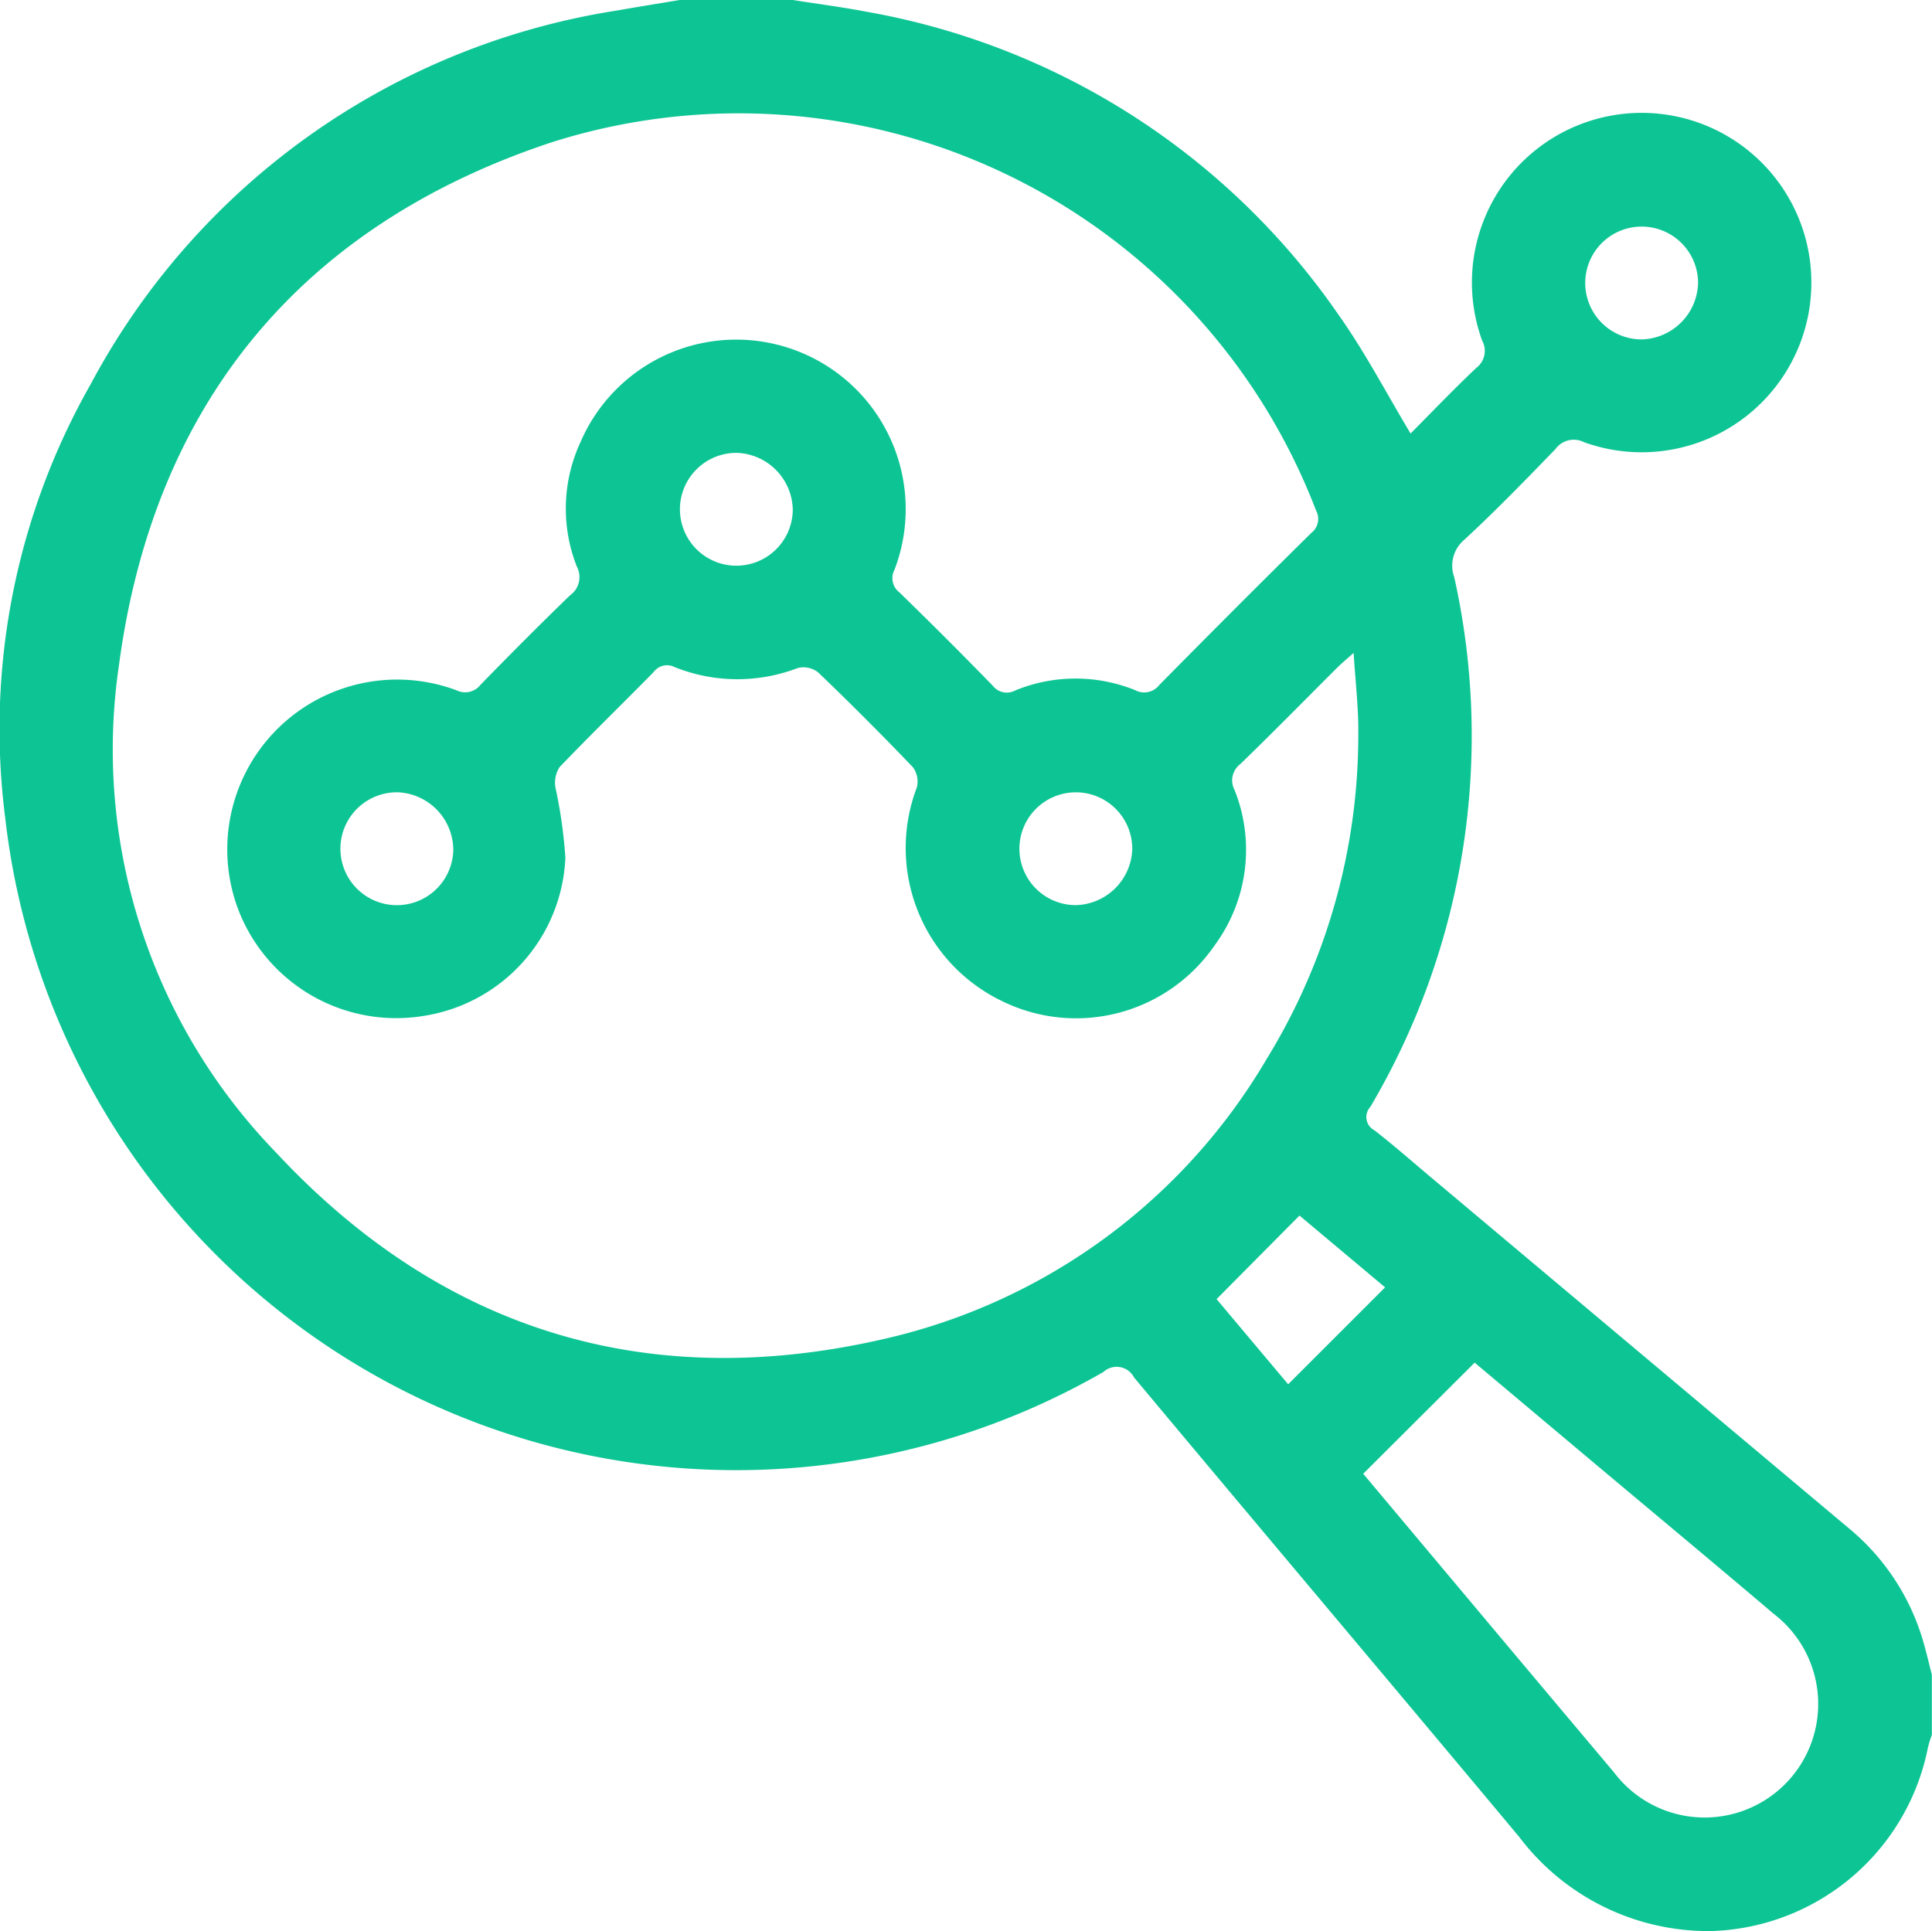 <svg xmlns="http://www.w3.org/2000/svg" width="70.028" height="70" viewBox="0 0 70.028 70">
  <path id="Services_AdvancedAnalytics" d="M1361.168,1529h4.1c.894.141,1.793.257,2.681.427a26.329,26.329,0,0,1,17.11,11c.954,1.346,1.722,2.824,2.6,4.288.776-.78,1.558-1.6,2.382-2.378a.775.775,0,0,0,.211-.994,6.152,6.152,0,1,1,3.7,3.689.821.821,0,0,0-1.044.25c-1.077,1.112-2.156,2.227-3.293,3.277a1.228,1.228,0,0,0-.372,1.367,26.451,26.451,0,0,1-3.042,19.2.541.541,0,0,0,.149.849c.666.516,1.3,1.073,1.943,1.615q7.61,6.393,15.222,12.786a8.331,8.331,0,0,1,2.695,4.023c.131.431.23.872.344,1.309v2.188a3.579,3.579,0,0,0-.14.445,8.259,8.259,0,0,1-7.848,6.661,8.594,8.594,0,0,1-6.97-3.413c-4.643-5.561-9.317-11.095-13.96-16.656a.709.709,0,0,0-1.108-.2,26.666,26.666,0,0,1-39.805-20.059,25.3,25.3,0,0,1,3.093-15.744,26.175,26.175,0,0,1,19.069-13.547c.758-.134,1.518-.255,2.276-.382m24.43,23.67c-.28.251-.433.376-.572.514-1.178,1.174-2.342,2.363-3.538,3.519a.741.741,0,0,0-.2.938,5.842,5.842,0,0,1-.737,5.646,6.09,6.09,0,0,1-7.759,1.97,6.16,6.16,0,0,1-3.023-7.71.868.868,0,0,0-.146-.74q-1.677-1.753-3.429-3.433a.864.864,0,0,0-.736-.16,6.115,6.115,0,0,1-4.465-.031.6.6,0,0,0-.762.178c-1.134,1.154-2.295,2.281-3.413,3.45a1.034,1.034,0,0,0-.145.745,17.436,17.436,0,0,1,.358,2.541,6.068,6.068,0,0,1-5.123,5.727,6.133,6.133,0,0,1-6.684-3.726,6.157,6.157,0,0,1,7.854-8.078.708.708,0,0,0,.879-.2c1.066-1.093,2.142-2.176,3.239-3.237a.813.813,0,0,0,.25-1.046,5.724,5.724,0,0,1,.136-4.518,6.144,6.144,0,0,1,11.379,4.631.654.654,0,0,0,.177.824q1.716,1.667,3.384,3.382a.644.644,0,0,0,.826.167,5.765,5.765,0,0,1,4.325-.01.693.693,0,0,0,.883-.18q2.735-2.775,5.508-5.512a.64.64,0,0,0,.175-.818,22.41,22.41,0,0,0-27.688-13.351c-9.075,3-14.435,9.463-15.7,18.955a20.977,20.977,0,0,0,5.691,17.67c6.042,6.488,13.525,8.755,22.151,6.734a21.656,21.656,0,0,0,13.76-10.128,22.444,22.444,0,0,0,3.318-11.73c.015-.943-.1-1.888-.169-2.979m.347,29.749c1.568,1.869,3.263,3.89,4.959,5.911q2.063,2.457,4.129,4.911a4.116,4.116,0,1,0,5.789-5.745c-2.08-1.768-4.18-3.513-6.271-5.268l-4.566-3.836-4.039,4.027m.79-6.759-3.1-2.6-3.005,3.029,2.594,3.087,3.516-3.516m11.342-36.41a2.045,2.045,0,1,0-2.041,2.049,2.1,2.1,0,0,0,2.041-2.049m-34.838,6.162a2.045,2.045,0,1,0,2.024,2.066,2.1,2.1,0,0,0-2.024-2.066m-12.271,12.305a2.046,2.046,0,1,0,1.99,2.1,2.1,2.1,0,0,0-1.99-2.1m26.6,2.066a2.045,2.045,0,1,0-2.066,2.024,2.1,2.1,0,0,0,2.066-2.024" transform="translate(-1336.531 -1529)" fill="#0dc594"/>
</svg>
